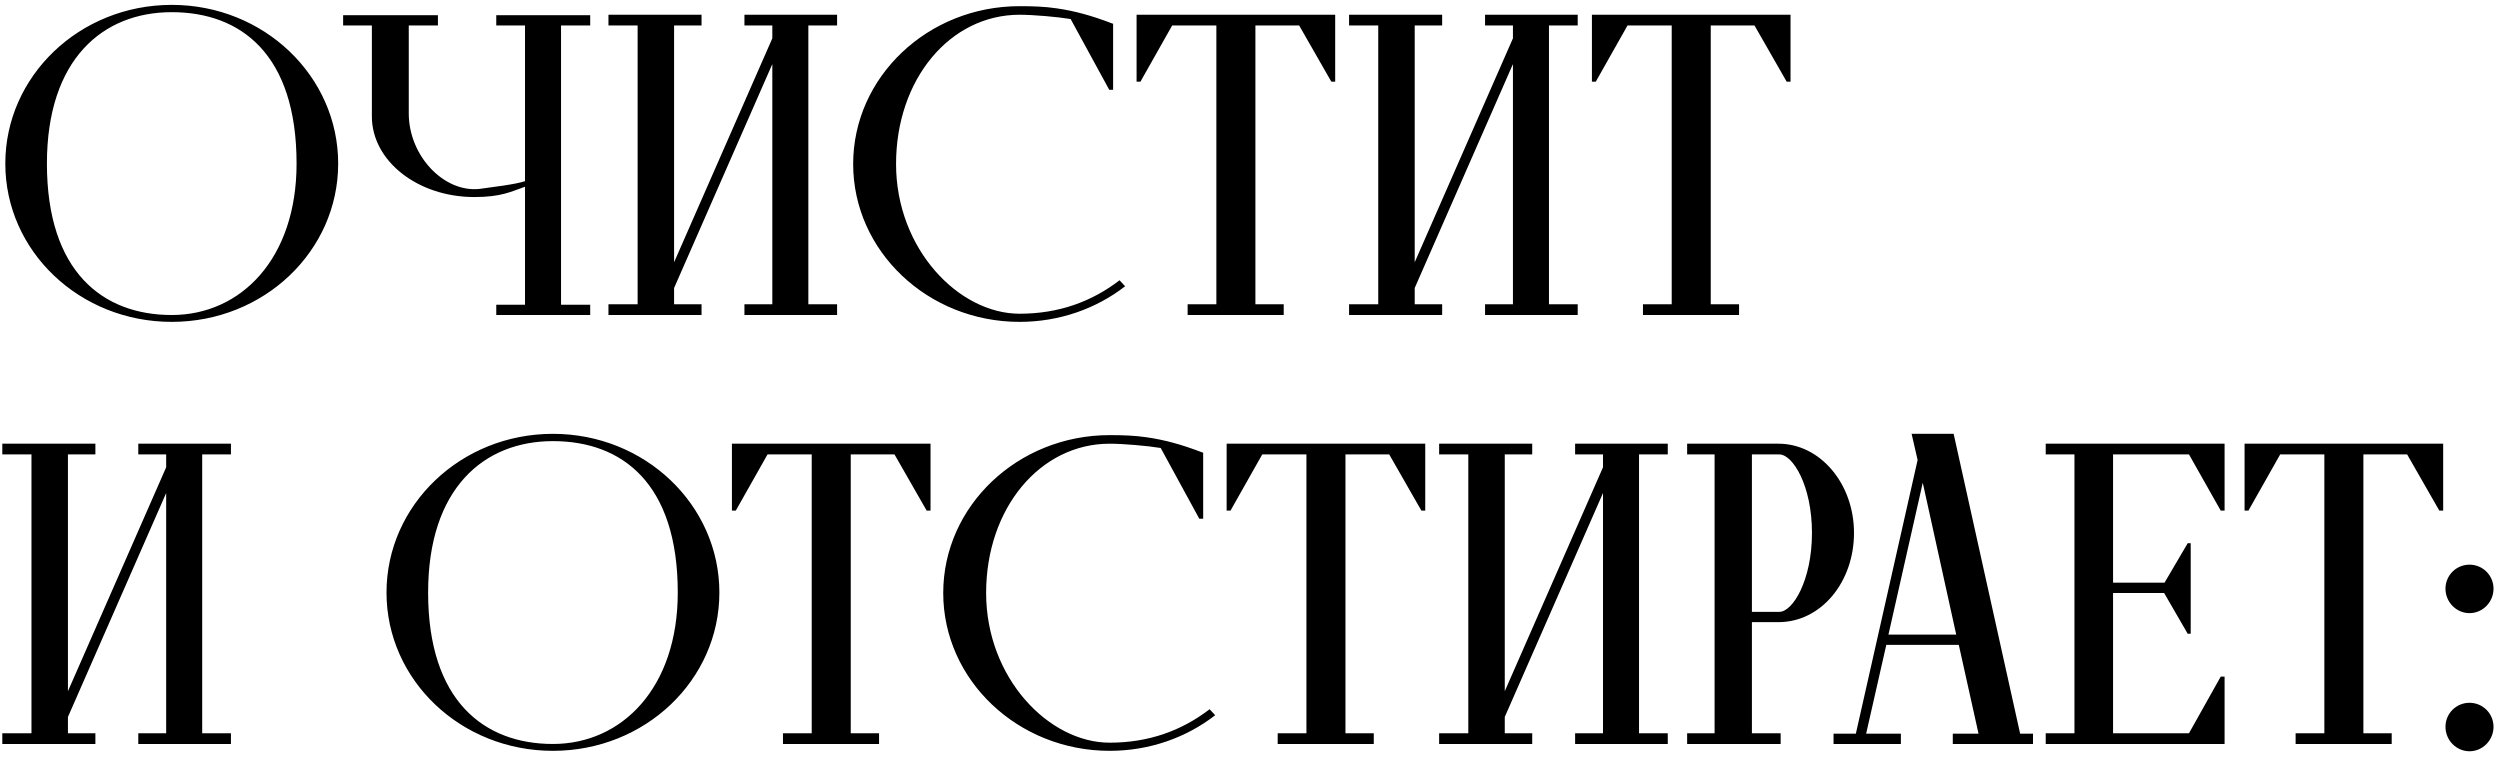 <?xml version="1.0" encoding="UTF-8"?> <svg xmlns="http://www.w3.org/2000/svg" width="373" height="113" viewBox="0 0 373 113" fill="none"><path d="M25.624 0.728C39.384 0.728 50.456 11.352 50.456 24.408C50.456 37.464 39.384 48.024 25.624 48.024C11.864 48.024 0.792 37.464 0.792 24.408C0.792 11.352 11.864 0.728 25.624 0.728ZM25.624 47C35.928 47 44.248 38.616 44.248 24.408C44.248 8.088 35.928 1.816 25.624 1.816C15.32 1.816 7 8.856 7 24.408C7 40.536 15.32 47 25.624 47ZM88.059 3.8H83.707V45.464H88.059V47H74.043V45.464H78.331V27.864C76.283 28.568 74.811 29.4 70.779 29.4C62.331 29.4 55.483 24.024 55.483 17.368V3.8H51.195V2.264H65.339V3.8H60.987V16.92C60.987 23.256 66.235 28.76 71.547 28.184C73.275 27.928 76.795 27.544 78.331 27.032V3.8H74.043V2.264H88.059V3.8ZM124.894 3.8H120.606V45.4H124.894V47H111.07V45.4H115.23V9.56L100.574 42.968V45.4H104.67V47H90.781V45.4H95.133V3.8H90.781V2.2H104.67V3.8H100.574V39.128L115.23 5.72V3.8H111.07V2.2H124.894V3.8ZM167.036 41.816L167.868 42.712C163.58 46.04 158.076 48.024 152.124 48.024C138.428 48.024 127.292 37.464 127.292 24.472C127.292 11.48 138.428 0.92 152.124 0.92C154.108 0.92 155.9 0.984 157.628 1.24C160.316 1.624 162.876 2.328 165.884 3.48L166.076 3.544V13.4H165.5L159.74 2.84C157.82 2.52 154.172 2.2 152.124 2.2C141.756 2.2 133.692 11.8 133.692 24.472C133.692 37.144 143.036 46.808 152.124 46.808C157.948 46.808 162.876 45.016 167.036 41.816ZM169.578 2.2H199.21V12.184H198.634L193.834 3.8H187.306V45.4H191.53V47H177.194V45.4H181.482V3.8H174.89L170.154 12.184H169.578V2.2ZM235.394 3.8H231.106V45.4H235.394V47H221.57V45.4H225.73V9.56L211.074 42.968V45.4H215.17V47H201.282V45.4H205.634V3.8H201.282V2.2H215.17V3.8H211.074V39.128L225.73 5.72V3.8H221.57V2.2H235.394V3.8ZM237.515 2.2H267.147V12.184H266.571L261.771 3.8H255.243V45.4H259.467V47H245.131V45.4H249.419V3.8H242.827L238.091 12.184H237.515V2.2ZM34.456 67.8H30.168V109.4H34.456V111H20.632V109.4H24.792V73.56L10.136 106.968V109.4H14.232V111H0.344V109.4H4.696V67.8H0.344V66.2H14.232V67.8H10.136V103.128L24.792 69.72V67.8H20.632V66.2H34.456V67.8ZM82.499 64.728C96.259 64.728 107.331 75.352 107.331 88.408C107.331 101.464 96.259 112.024 82.499 112.024C68.739 112.024 57.667 101.464 57.667 88.408C57.667 75.352 68.739 64.728 82.499 64.728ZM82.499 111C92.803 111 101.123 102.616 101.123 88.408C101.123 72.088 92.803 65.816 82.499 65.816C72.195 65.816 63.875 72.856 63.875 88.408C63.875 104.536 72.195 111 82.499 111ZM109.203 66.2H138.835V76.184H138.259L133.459 67.8H126.931V109.4H131.155V111H116.819V109.4H121.107V67.8H114.515L109.779 76.184H109.203V66.2ZM180.474 105.816L181.306 106.712C177.018 110.04 171.514 112.024 165.562 112.024C151.866 112.024 140.73 101.464 140.73 88.472C140.73 75.48 151.866 64.92 165.562 64.92C167.546 64.92 169.338 64.984 171.066 65.24C173.754 65.624 176.314 66.328 179.322 67.48L179.514 67.544V77.4H178.938L173.178 66.84C171.257 66.52 167.61 66.2 165.562 66.2C155.194 66.2 147.13 75.8 147.13 88.472C147.13 101.144 156.474 110.808 165.562 110.808C171.386 110.808 176.314 109.016 180.474 105.816ZM183.015 66.2H212.647V76.184H212.071L207.271 67.8H200.743V109.4H204.967V111H190.631V109.4H194.919V67.8H188.327L183.591 76.184H183.015V66.2ZM248.831 67.8H244.543V109.4H248.831V111H235.007V109.4H239.167V73.56L224.511 106.968V109.4H228.607V111H214.719V109.4H219.071V67.8H214.719V66.2H228.607V67.8H224.511V103.128L239.167 69.72V67.8H235.007V66.2H248.831V67.8ZM265.353 92.824C263.177 92.824 262.601 92.824 261.385 92.824V109.4H265.673V111H251.721V109.4H255.817V67.8H251.721V66.2H265.353C271.561 66.2 276.617 72.152 276.617 79.512C276.617 86.872 271.689 92.824 265.353 92.824ZM261.385 67.8V91.288H265.481C267.465 91.288 270.345 86.616 270.345 79.512C270.345 72.408 267.465 67.8 265.481 67.8H261.385ZM301.404 109.464H303.324V111H291.356V109.464H295.196L292.252 96.216H281.436L278.428 109.464H283.612V111H273.564V109.464H276.892L286.108 68.632L285.212 64.728H291.484L301.404 109.464ZM281.756 94.68H291.868L286.876 72.024L281.756 94.68ZM326.597 67.8H315.269V86.936H322.949L326.405 81.048H326.853V94.552H326.405L322.885 88.472H315.269V109.4H326.597L331.333 100.952H331.909V111H305.221V109.4H309.509V67.8H305.221V66.2H331.909V76.184H331.333L326.597 67.8ZM334.89 66.2H364.522V76.184H363.946L359.146 67.8H352.618V109.4H356.842V111H342.506V109.4H346.794V67.8H340.202L335.466 76.184H334.89V66.2ZM368.449 104.856C370.433 104.856 372.033 106.456 372.033 108.44C372.033 110.424 370.433 112.088 368.449 112.088C366.465 112.088 364.865 110.424 364.865 108.44C364.865 106.456 366.465 104.856 368.449 104.856ZM368.449 91.48C366.465 91.48 364.865 89.816 364.865 87.832C364.865 85.848 366.465 84.248 368.449 84.248C370.433 84.248 372.033 85.848 372.033 87.832C372.033 89.816 370.433 91.48 368.449 91.48Z" fill="black"></path></svg> 